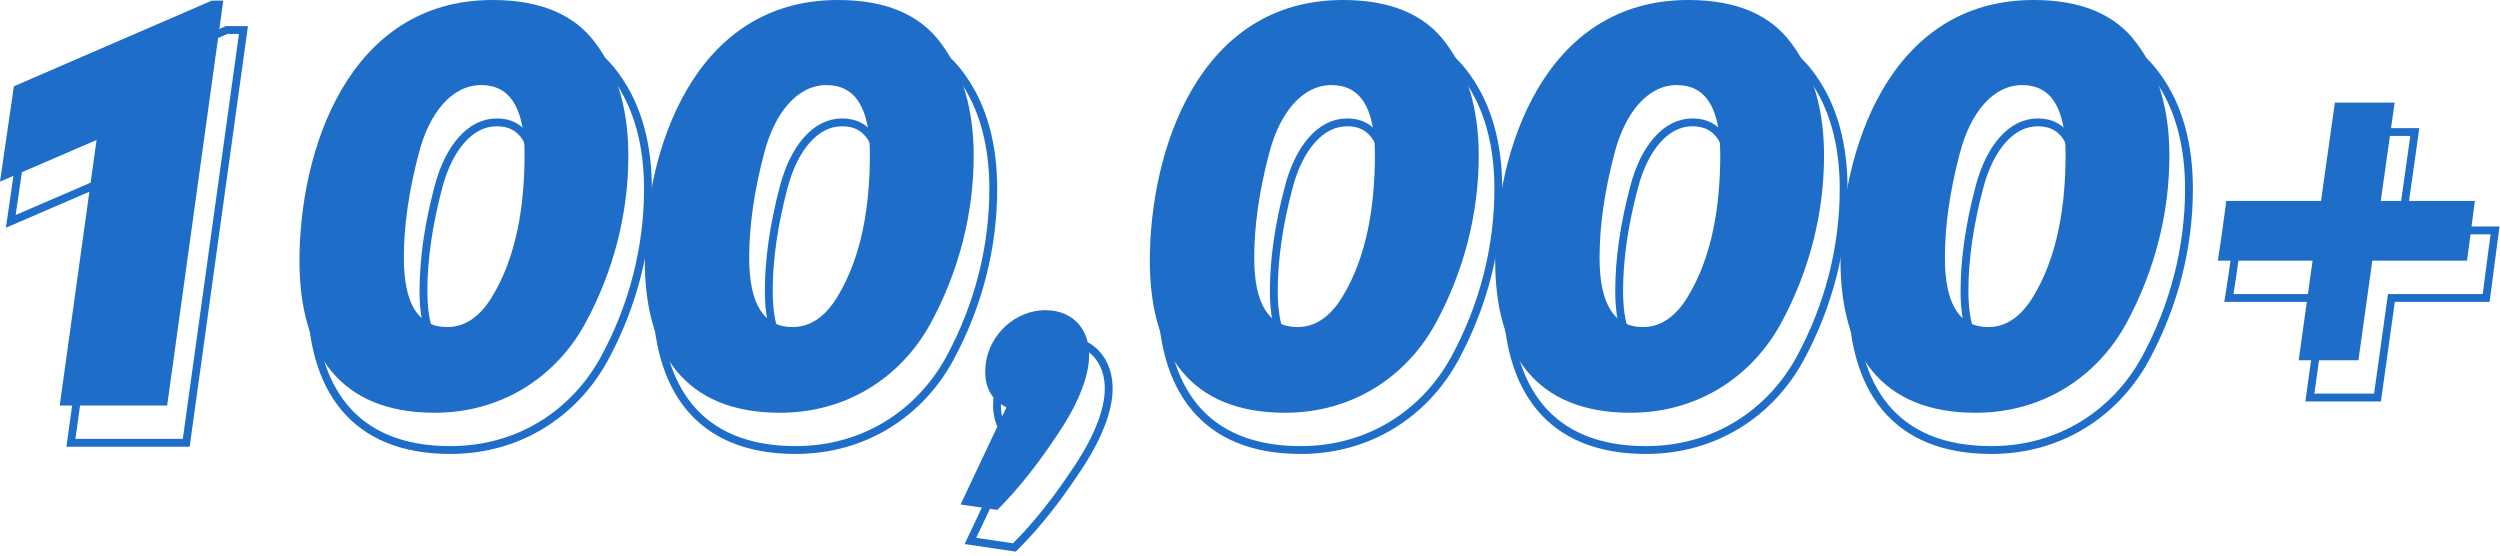 <svg width="319" height="71" viewBox="0 0 319 71" fill="none" xmlns="http://www.w3.org/2000/svg">
<path d="M135.349 43.334C137.443 43.334 139.119 44.119 140.189 45.489C141.253 46.851 141.671 48.728 141.388 50.83V50.835C140.987 53.637 139.555 56.79 137.146 60.287C134.825 63.769 132.342 66.952 129.619 69.675L129.441 69.853L129.192 69.816L124.495 69.122L123.828 69.025L124.116 68.414L129.765 56.447C128.853 55.914 128.165 55.183 127.734 54.257C127.241 53.194 127.105 51.917 127.307 50.464L127.308 50.462C127.881 46.449 131.474 43.334 135.349 43.334ZM64.853 3.756C71.035 3.756 75.601 5.638 78.42 9.5L78.683 9.86C81.358 13.61 82.678 18.376 82.678 24.122C82.678 31.521 80.808 38.996 77.072 45.845L77.071 45.847C73.293 52.694 66.279 57.424 57.461 57.424C51.305 57.424 46.836 55.478 43.918 51.959C41.014 48.457 39.713 43.472 39.713 37.52C39.713 30.491 41.264 22.081 45.171 15.409C49.091 8.715 55.4 3.756 64.853 3.756ZM108.917 3.756C115.099 3.756 119.666 5.638 122.484 9.5L122.747 9.86C125.423 13.61 126.742 18.376 126.742 24.122C126.742 31.521 124.872 38.996 121.137 45.845L121.136 45.847C117.358 52.694 110.344 57.424 101.525 57.424C95.37 57.424 90.9 55.478 87.982 51.959C85.079 48.457 83.777 43.472 83.777 37.52C83.777 30.491 85.328 22.081 89.235 15.409C93.156 8.715 99.464 3.756 108.917 3.756ZM173.359 3.756C179.542 3.756 184.108 5.638 186.927 9.5L187.189 9.86C189.865 13.61 191.185 18.377 191.185 24.122C191.185 31.521 189.315 38.996 185.579 45.845L185.578 45.847C181.8 52.694 174.786 57.424 165.968 57.424C159.812 57.424 155.342 55.478 152.425 51.959C149.521 48.457 148.22 43.472 148.22 37.52C148.22 30.491 149.77 22.081 153.678 15.409C157.598 8.715 163.906 3.756 173.359 3.756ZM217.424 3.756C223.606 3.756 228.172 5.638 230.991 9.5L231.254 9.86C233.93 13.61 235.249 18.377 235.249 24.122C235.249 31.521 233.379 38.996 229.644 45.845L229.643 45.847C225.865 52.694 218.85 57.424 210.031 57.424C203.876 57.424 199.407 55.478 196.489 51.959C193.586 48.457 192.284 43.472 192.284 37.52C192.284 30.491 193.835 22.081 197.742 15.409C201.662 8.715 207.971 3.756 217.424 3.756ZM261.488 3.756C267.671 3.756 272.237 5.638 275.056 9.5L275.318 9.86C277.994 13.61 279.313 18.377 279.313 24.122C279.313 31.521 277.444 38.996 273.708 45.845L273.707 45.847C269.929 52.694 262.914 57.424 254.096 57.424C247.94 57.424 243.471 55.478 240.554 51.959C237.65 48.457 236.349 43.472 236.349 37.52C236.349 30.491 237.899 22.081 241.807 15.409C245.727 8.715 252.035 3.756 261.488 3.756ZM31.064 3.833L30.985 4.402L23.824 56.069L23.765 56.5H9.049L9.128 55.932L13.703 22.93L2.198 27.892L1.376 28.246L1.505 27.36L3.276 15.195L3.316 14.919L3.572 14.808L28.828 3.874L28.924 3.833H31.064ZM308.13 16.846L308.05 17.416L306.358 29.397H318.365L318.291 29.962L317.29 37.585L317.233 38.02H305.142L303.43 50.294L303.37 50.725H294.737L294.816 50.156L296.509 38.02H284.408L284.5 37.441C285.038 34.061 285.344 31.531 285.576 29.829L285.635 29.397H297.727L299.437 17.276L299.497 16.846H308.13ZM63.39 15.613C61.68 15.613 60.152 16.428 58.875 17.878C57.593 19.334 56.584 21.412 55.942 23.863L55.941 23.865C54.642 28.759 54.033 33.182 54.033 37.135C54.033 40.063 54.493 42.165 55.343 43.52C56.168 44.835 57.387 45.49 59.077 45.49C61.077 45.49 62.864 44.33 64.348 41.881L64.349 41.879C67.436 36.834 68.434 30.397 68.434 23.968C68.434 21.039 67.974 18.938 67.124 17.583C66.299 16.268 65.08 15.614 63.39 15.613ZM107.454 15.613C105.744 15.613 104.216 16.428 102.939 17.878C101.658 19.334 100.648 21.412 100.007 23.863L100.006 23.865C98.706 28.759 98.098 33.182 98.098 37.135C98.098 40.063 98.557 42.165 99.407 43.52C100.232 44.835 101.452 45.49 103.142 45.49C105.142 45.49 106.928 44.33 108.412 41.881L108.413 41.879C111.5 36.834 112.498 30.397 112.498 23.968C112.498 21.039 112.038 18.938 111.188 17.583C110.363 16.268 109.144 15.614 107.454 15.613ZM171.896 15.613C170.187 15.613 168.659 16.428 167.382 17.878C166.1 19.334 165.09 21.412 164.449 23.863L164.448 23.865C163.148 28.759 162.54 33.182 162.54 37.135C162.54 40.063 163 42.165 163.85 43.52C164.675 44.835 165.894 45.49 167.584 45.49C169.584 45.49 171.37 44.33 172.854 41.881L172.855 41.879C175.943 36.834 176.94 30.397 176.94 23.968C176.94 21.039 176.481 18.938 175.631 17.583C174.806 16.268 173.586 15.614 171.896 15.613ZM215.961 15.613C214.251 15.613 212.723 16.428 211.446 17.878C210.165 19.334 209.155 21.412 208.514 23.863L208.513 23.865C207.213 28.759 206.605 33.182 206.604 37.135C206.604 40.063 207.064 42.165 207.914 43.52C208.739 44.835 209.959 45.49 211.648 45.49C213.648 45.49 215.435 44.33 216.919 41.881L216.92 41.879C220.007 36.834 221.005 30.397 221.005 23.968C221.005 21.039 220.545 18.938 219.695 17.583C218.87 16.268 217.651 15.614 215.961 15.613ZM260.025 15.613C258.315 15.613 256.787 16.428 255.511 17.878C254.229 19.334 253.219 21.412 252.578 23.863L252.577 23.865C251.277 28.759 250.669 33.182 250.669 37.135C250.669 40.063 251.129 42.165 251.979 43.52C252.804 44.835 254.023 45.49 255.713 45.49C257.713 45.49 259.499 44.33 260.983 41.881L260.984 41.879C264.071 36.834 265.069 30.397 265.069 23.968C265.069 21.039 264.61 18.938 263.76 17.583C262.935 16.268 261.715 15.614 260.025 15.613Z" stroke="#1E6EC9"/>
<path d="M27.027 0.077H28.49L21.329 51.744H7.623L12.32 17.864L0 23.177L1.771 11.011L27.027 0.077Z" fill="#1E6EC9"/>
<path d="M62.852 0C68.935 0 73.325 1.848 76.019 5.544C78.791 9.24 80.177 14.014 80.177 19.866C80.177 27.181 78.329 34.573 74.633 41.349C70.937 48.048 64.084 52.668 55.46 52.668C43.371 52.668 38.212 45.045 38.212 33.264C38.212 19.327 44.373 0 62.852 0ZM61.389 10.857C57.617 10.857 54.767 14.476 53.459 19.481C52.149 24.409 51.533 28.875 51.533 32.879C51.533 38.808 53.382 41.734 57.077 41.734C59.31 41.734 61.236 40.425 62.776 37.884C65.932 32.725 66.933 26.18 66.933 19.712C66.933 13.783 65.085 10.857 61.389 10.857Z" fill="#1E6EC9"/>
<path d="M106.917 0C113 0 117.389 1.848 120.084 5.544C122.856 9.24 124.242 14.014 124.242 19.866C124.242 27.181 122.394 34.573 118.698 41.349C115.002 48.048 108.149 52.668 99.525 52.668C87.436 52.668 82.277 45.045 82.277 33.264C82.277 19.327 88.437 0 106.917 0ZM105.454 10.857C101.681 10.857 98.832 14.476 97.523 19.481C96.214 24.409 95.598 28.875 95.598 32.879C95.598 38.808 97.446 41.734 101.142 41.734C103.375 41.734 105.3 40.425 106.84 37.884C109.997 32.725 110.998 26.18 110.998 19.712C110.998 13.783 109.15 10.857 105.454 10.857Z" fill="#1E6EC9"/>
<path d="M125.802 46.277C126.341 42.504 129.729 39.578 133.348 39.578C137.275 39.578 139.431 42.504 138.892 46.508C138.507 49.203 137.121 52.283 134.734 55.748C132.424 59.213 129.96 62.37 127.265 65.065L122.568 64.372L128.42 51.975C126.341 50.974 125.417 49.049 125.802 46.277Z" fill="#1E6EC9"/>
<path d="M171.359 0C177.442 0 181.831 1.848 184.526 5.544C187.298 9.24 188.684 14.014 188.684 19.866C188.684 27.181 186.836 34.573 183.14 41.349C179.444 48.048 172.591 52.668 163.967 52.668C151.878 52.668 146.719 45.045 146.719 33.264C146.719 19.327 152.879 0 171.359 0ZM169.896 10.857C166.123 10.857 163.274 14.476 161.965 19.481C160.656 24.409 160.04 28.875 160.04 32.879C160.04 38.808 161.888 41.734 165.584 41.734C167.817 41.734 169.742 40.425 171.282 37.884C174.439 32.725 175.44 26.18 175.44 19.712C175.44 13.783 173.592 10.857 169.896 10.857Z" fill="#1E6EC9"/>
<path d="M215.424 0C221.507 0 225.896 1.848 228.591 5.544C231.363 9.24 232.749 14.014 232.749 19.866C232.749 27.181 230.901 34.573 227.205 41.349C223.509 48.048 216.656 52.668 208.032 52.668C195.943 52.668 190.784 45.045 190.784 33.264C190.784 19.327 196.944 0 215.424 0ZM213.961 10.857C210.188 10.857 207.339 14.476 206.03 19.481C204.721 24.409 204.105 28.875 204.105 32.879C204.105 38.808 205.953 41.734 209.649 41.734C211.882 41.734 213.807 40.425 215.347 37.884C218.504 32.725 219.505 26.18 219.505 19.712C219.505 13.783 217.657 10.857 213.961 10.857Z" fill="#1E6EC9"/>
<path d="M259.488 0C265.571 0 269.96 1.848 272.655 5.544C275.427 9.24 276.813 14.014 276.813 19.866C276.813 27.181 274.965 34.573 271.269 41.349C267.573 48.048 260.72 52.668 252.096 52.668C240.007 52.668 234.848 45.045 234.848 33.264C234.848 19.327 241.008 0 259.488 0ZM258.025 10.857C254.252 10.857 251.403 14.476 250.094 19.481C248.785 24.409 248.169 28.875 248.169 32.879C248.169 38.808 250.017 41.734 253.713 41.734C255.946 41.734 257.871 40.425 259.411 37.884C262.568 32.725 263.569 26.18 263.569 19.712C263.569 13.783 261.721 10.857 258.025 10.857Z" fill="#1E6EC9"/>
<path d="M314.795 33.264H302.706L300.935 45.969H293.312L295.083 33.264H282.994C283.533 29.876 283.841 27.335 284.072 25.641H296.161L297.932 13.09H305.555L303.784 25.641H315.796L314.795 33.264Z" fill="#1E6EC9"/>
</svg>
